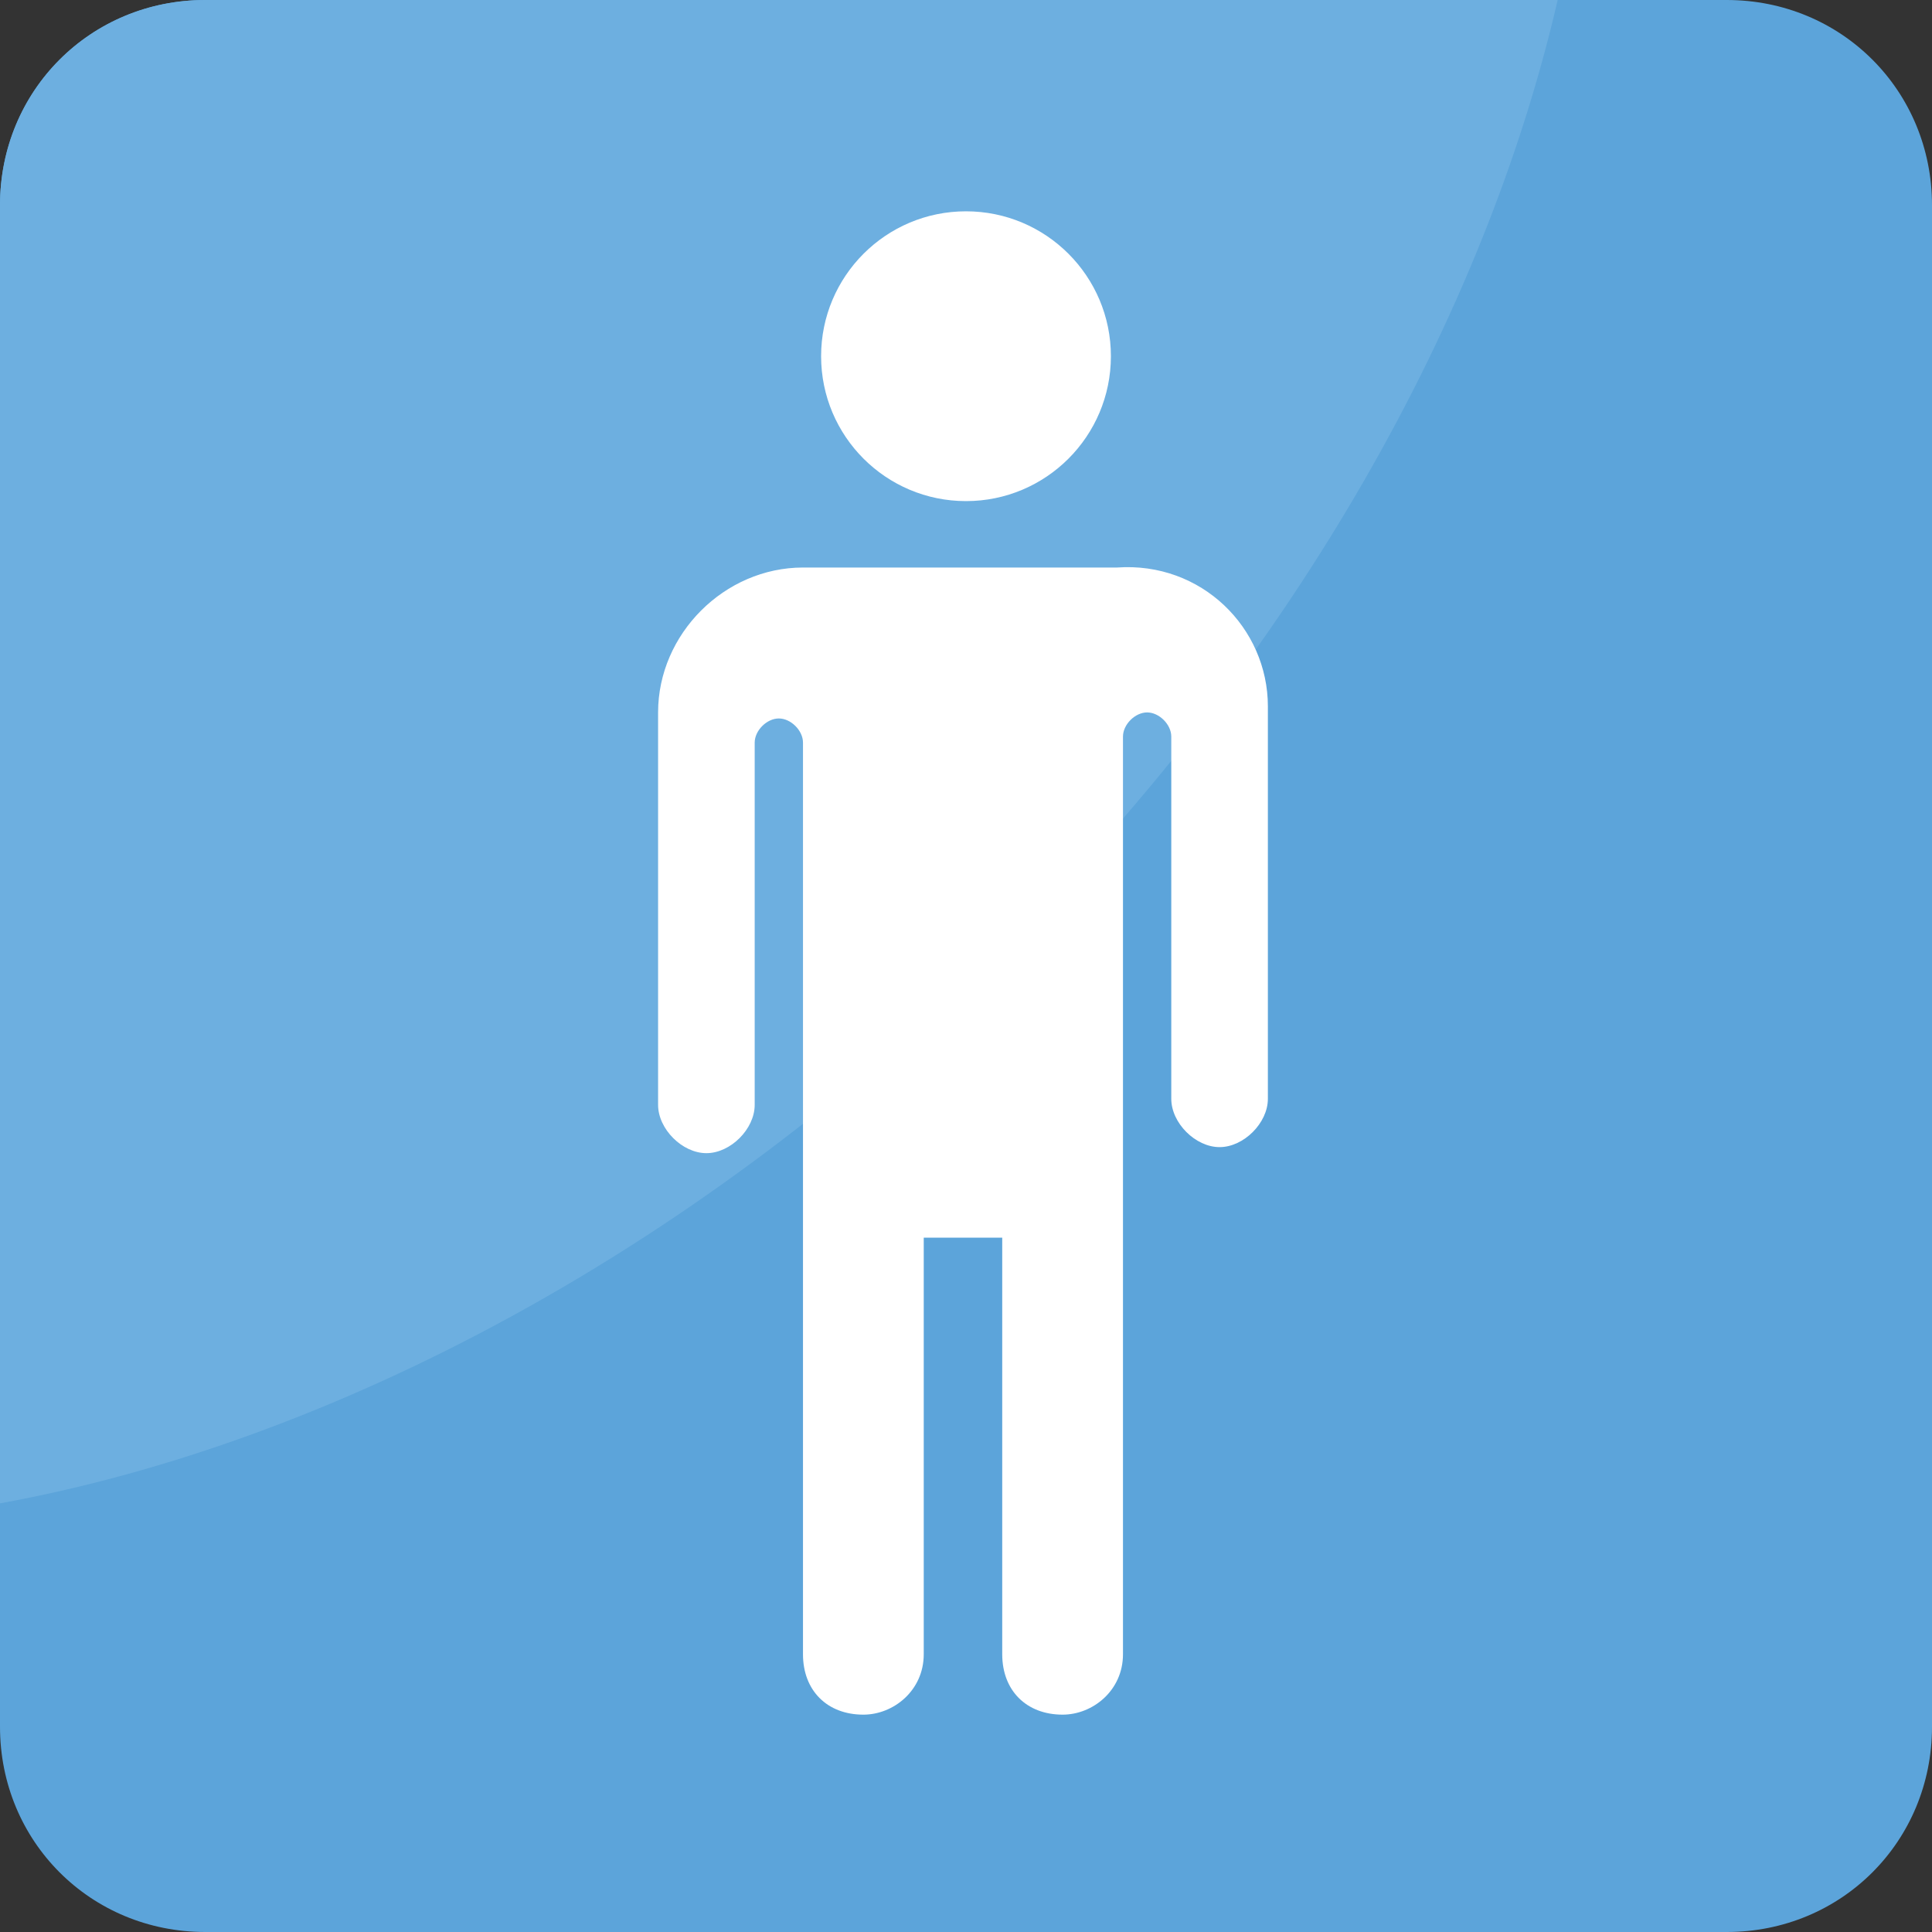 <svg xmlns="http://www.w3.org/2000/svg" viewBox="0 0 455.111 455.111" style="enable-background:new 0 0 455.111 455.111" xml:space="preserve"><rect x="0" y="0" width="455.111" height="455.111" fill="#333333" stroke="none"/><path style="fill:#5ca4da" d="M406.756 455.111h-358.4C21.333 455.111 0 433.778 0 406.756v-358.4C0 21.333 21.333 0 48.356 0h358.4c27.022 0 48.356 21.333 48.356 48.356v358.4c-.001 27.022-21.334 48.355-48.356 48.355z"/><path style="fill:#6dafe0" d="M366.933 0c-17.067 73.956-61.156 153.6-129.422 221.867C164.978 294.4 78.222 339.911 0 354.133V48.356C0 21.333 21.333 0 48.356 0h318.577z"/><path style="fill:#fff" d="M298.667 166.4v92.444c0 5.689-5.689 11.378-11.378 11.378s-11.378-5.689-11.378-11.378v-85.333c0-2.844-2.844-5.689-5.689-5.689-2.844 0-5.689 2.844-5.689 5.689v216.178c0 8.533-7.111 14.222-14.222 14.222-8.533 0-14.222-5.689-14.222-14.222v-98.133H217.6v98.133c0 8.533-7.111 14.222-14.222 14.222-8.533 0-14.222-5.689-14.222-14.222V174.933c0-2.844-2.844-5.689-5.689-5.689-2.844 0-5.689 2.844-5.689 5.689v85.333c0 5.689-5.689 11.378-11.378 11.378s-11.378-5.689-11.378-11.378v-92.444c0-18.489 15.644-34.133 34.133-34.133h73.956c19.911-1.422 35.556 14.222 35.556 32.711z"/><circle style="fill:#fff" cx="227.556" cy="83.911" r="34.133"/></svg>